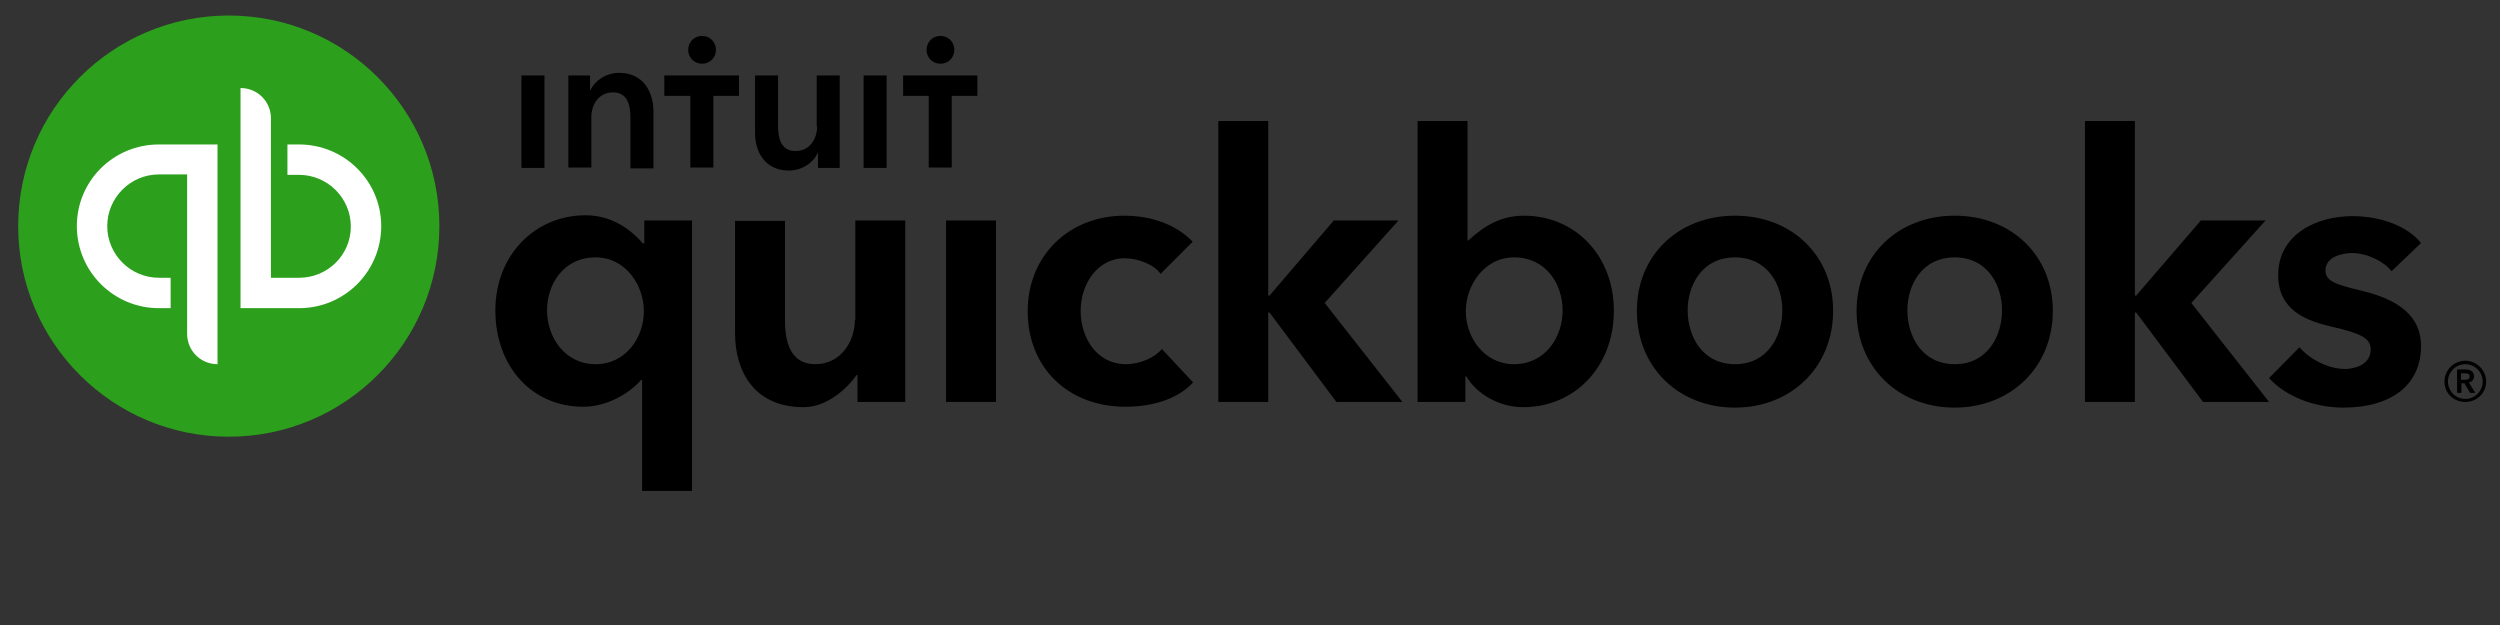 <svg width="184" height="46" viewBox="0 0 184 46" fill="none" xmlns="http://www.w3.org/2000/svg">
<rect x="0" y="0" width="184" height="46" fill="#333333" stroke="none"/>
<path d="M182.086 27.699C182.086 27.315 181.767 27.188 181.447 27.188H180.84V28.913H181.16V28.21H181.383L181.799 28.913H182.182L181.703 28.146C181.927 28.114 182.086 27.954 182.086 27.699V27.699ZM181.128 27.954V27.475H181.415C181.575 27.475 181.767 27.507 181.767 27.699C181.767 27.922 181.575 27.954 181.383 27.954H181.128ZM181.447 26.548C180.616 26.548 179.913 27.22 179.913 28.082C179.913 28.945 180.584 29.584 181.447 29.584C182.31 29.584 182.981 28.913 182.981 28.082C182.981 27.251 182.278 26.548 181.447 26.548ZM181.447 29.361C180.744 29.361 180.169 28.785 180.169 28.082C180.169 27.379 180.744 26.804 181.447 26.804C182.15 26.804 182.725 27.379 182.725 28.082C182.725 28.785 182.15 29.361 181.447 29.361ZM82.892 26.804C80.655 26.804 79.537 24.791 79.537 22.873C79.537 20.924 80.751 19.007 82.796 19.007C83.755 19.007 84.969 19.486 85.417 20.157L87.782 17.792C86.631 16.578 84.81 15.875 82.764 15.875C78.642 15.875 75.638 18.847 75.638 22.905C75.638 27.06 78.61 29.936 82.828 29.936C84.842 29.936 86.695 29.361 87.814 28.146L85.513 25.686C85.001 26.325 83.883 26.804 82.892 26.804ZM69.598 29.584H73.305V16.226H69.63V29.584H69.598ZM62.919 23.544C62.919 25.11 61.897 26.804 60.011 26.804C58.541 26.804 57.774 25.75 57.774 23.608V16.258H54.099V24.535C54.099 27.283 55.473 29.968 59.148 29.968C60.874 29.968 62.344 28.594 63.047 27.603H63.111V29.584H66.626V16.226H62.951V23.544H62.919ZM47.42 17.92H47.324C46.813 17.345 45.407 15.843 43.106 15.843C39.367 15.843 36.459 18.783 36.459 22.841C36.459 26.964 39.143 29.936 42.914 29.936C44.64 29.936 46.27 29.009 47.197 27.954H47.26V36.135H50.935V16.226H47.42V17.92V17.92ZM43.841 26.804C41.572 26.804 40.262 24.823 40.262 22.841C40.262 20.956 41.444 18.943 43.841 18.943C46.046 18.943 47.388 20.988 47.388 22.905C47.388 24.823 46.078 26.804 43.841 26.804ZM127.696 15.875C123.509 15.875 120.474 18.815 120.474 22.873C120.474 27.06 123.573 30 127.696 30C131.818 30 134.918 27.028 134.918 22.873C134.918 18.815 131.882 15.875 127.696 15.875V15.875ZM127.696 26.804C125.299 26.804 124.212 24.759 124.212 22.841C124.212 20.956 125.299 18.943 127.696 18.943C130.093 18.943 131.179 20.956 131.179 22.841C131.179 24.759 130.093 26.804 127.696 26.804ZM173.714 21.371C171.828 20.924 171.157 20.668 171.157 19.901C171.157 18.847 172.499 18.623 173.106 18.623C174.257 18.623 175.535 19.294 176.015 19.965L178.188 17.888C177.197 16.642 175.216 15.907 173.138 15.907C170.486 15.907 167.674 17.249 167.674 20.253C167.674 22.809 169.687 23.608 171.668 24.056C173.746 24.535 174.481 24.887 174.481 25.718C174.481 26.964 173.075 27.156 172.595 27.156C171.381 27.156 170.007 26.453 169.24 25.558L167.003 27.827C168.217 29.169 170.326 30 172.467 30C176.078 30 178.188 28.274 178.188 25.462C178.188 22.714 175.567 21.819 173.714 21.371ZM166.747 16.226H161.985L157.224 21.755H157.128V8.908H153.453V29.584H157.128V23.001H157.224L162.145 29.584H167.003L161.282 22.298L166.747 16.226V16.226ZM112.165 15.875C110.471 15.875 109.257 16.61 108.074 17.696H108.01V8.908H104.335V29.584H107.851V27.699H107.914C108.745 29.073 110.407 29.968 112.101 29.968C115.904 29.968 118.78 26.996 118.78 22.873C118.78 18.815 115.936 15.875 112.165 15.875V15.875ZM111.43 26.804C109.225 26.804 107.883 24.823 107.883 22.905C107.883 21.02 109.225 18.943 111.43 18.943C113.827 18.943 115.009 20.956 115.009 22.841C115.009 24.823 113.731 26.804 111.43 26.804ZM102.929 16.226H98.168L93.438 21.755H93.342V8.908H89.667V29.584H93.342V23.001H93.438L98.359 29.584H103.217L97.497 22.298L102.929 16.226V16.226ZM143.866 15.875C139.68 15.875 136.644 18.815 136.644 22.873C136.644 27.06 139.744 30 143.866 30C147.988 30 151.088 27.028 151.088 22.873C151.088 18.815 148.052 15.875 143.866 15.875V15.875ZM143.866 26.804C141.469 26.804 140.383 24.759 140.383 22.841C140.383 20.956 141.469 18.943 143.866 18.943C146.263 18.943 147.349 20.956 147.349 22.841C147.349 24.759 146.263 26.804 143.866 26.804Z" fill="black"/>
<path d="M16.837 32.141C25.397 32.141 32.337 25.201 32.337 16.642C32.337 8.082 25.397 1.143 16.837 1.143C8.278 1.143 1.338 8.082 1.338 16.642C1.338 25.201 8.278 32.141 16.837 32.141Z" fill="#2CA01C"/>
<path d="M5.656 16.641C5.656 19.964 8.34 22.681 11.696 22.681H12.558V20.444H11.696C9.618 20.444 7.893 18.75 7.893 16.641C7.893 14.564 9.586 12.838 11.696 12.838H13.773V24.566C13.773 25.812 14.764 26.803 16.01 26.803V10.633H11.696C8.34 10.633 5.656 13.317 5.656 16.641V16.641ZM22.018 10.633H21.155V12.87H22.018C24.095 12.87 25.82 14.564 25.82 16.673C25.82 18.782 24.095 20.444 22.018 20.444H19.941V8.715C19.941 7.469 18.95 6.479 17.703 6.479V22.681H22.018C25.341 22.681 28.058 19.996 28.058 16.641C28.058 13.317 25.341 10.633 22.018 10.633Z" fill="white"/>
<path d="M51.673 4.69C52.248 4.69 52.696 4.243 52.696 3.668C52.696 3.092 52.248 2.645 51.673 2.645C51.098 2.645 50.65 3.092 50.65 3.668C50.65 4.243 51.098 4.69 51.673 4.69ZM45.569 5.361C44.578 5.361 43.748 5.969 43.46 6.64H43.428V5.553H41.83V12.328H43.524V8.621C43.524 7.726 44.035 6.799 45.122 6.799C46.208 6.799 46.4 7.79 46.4 8.621V12.392H48.094V8.11C48.062 6.735 47.327 5.361 45.569 5.361V5.361ZM38.379 12.36H40.073V5.553H38.379V12.36V12.36ZM69.217 4.69C69.793 4.69 70.24 4.243 70.24 3.668C70.24 3.092 69.793 2.645 69.217 2.645C68.642 2.645 68.195 3.092 68.195 3.668C68.195 4.243 68.642 4.69 69.217 4.69ZM66.469 5.553V7.055H68.354V12.328H70.048V7.055H71.934V5.553H66.469V5.553ZM63.561 12.36H65.255V5.553H63.561V12.36V12.36ZM48.925 7.055H50.81V12.328H52.504V7.055H54.389V5.553H48.893V7.055H48.925ZM60.142 9.292C60.142 10.187 59.63 11.114 58.544 11.114C57.457 11.114 57.265 10.123 57.265 9.292V5.553H55.572V9.803C55.572 11.178 56.307 12.552 58.064 12.552C59.055 12.552 59.886 11.944 60.173 11.273H60.205V12.36H61.803V5.553H60.11V9.292H60.142Z" fill="black"/>
</svg>
